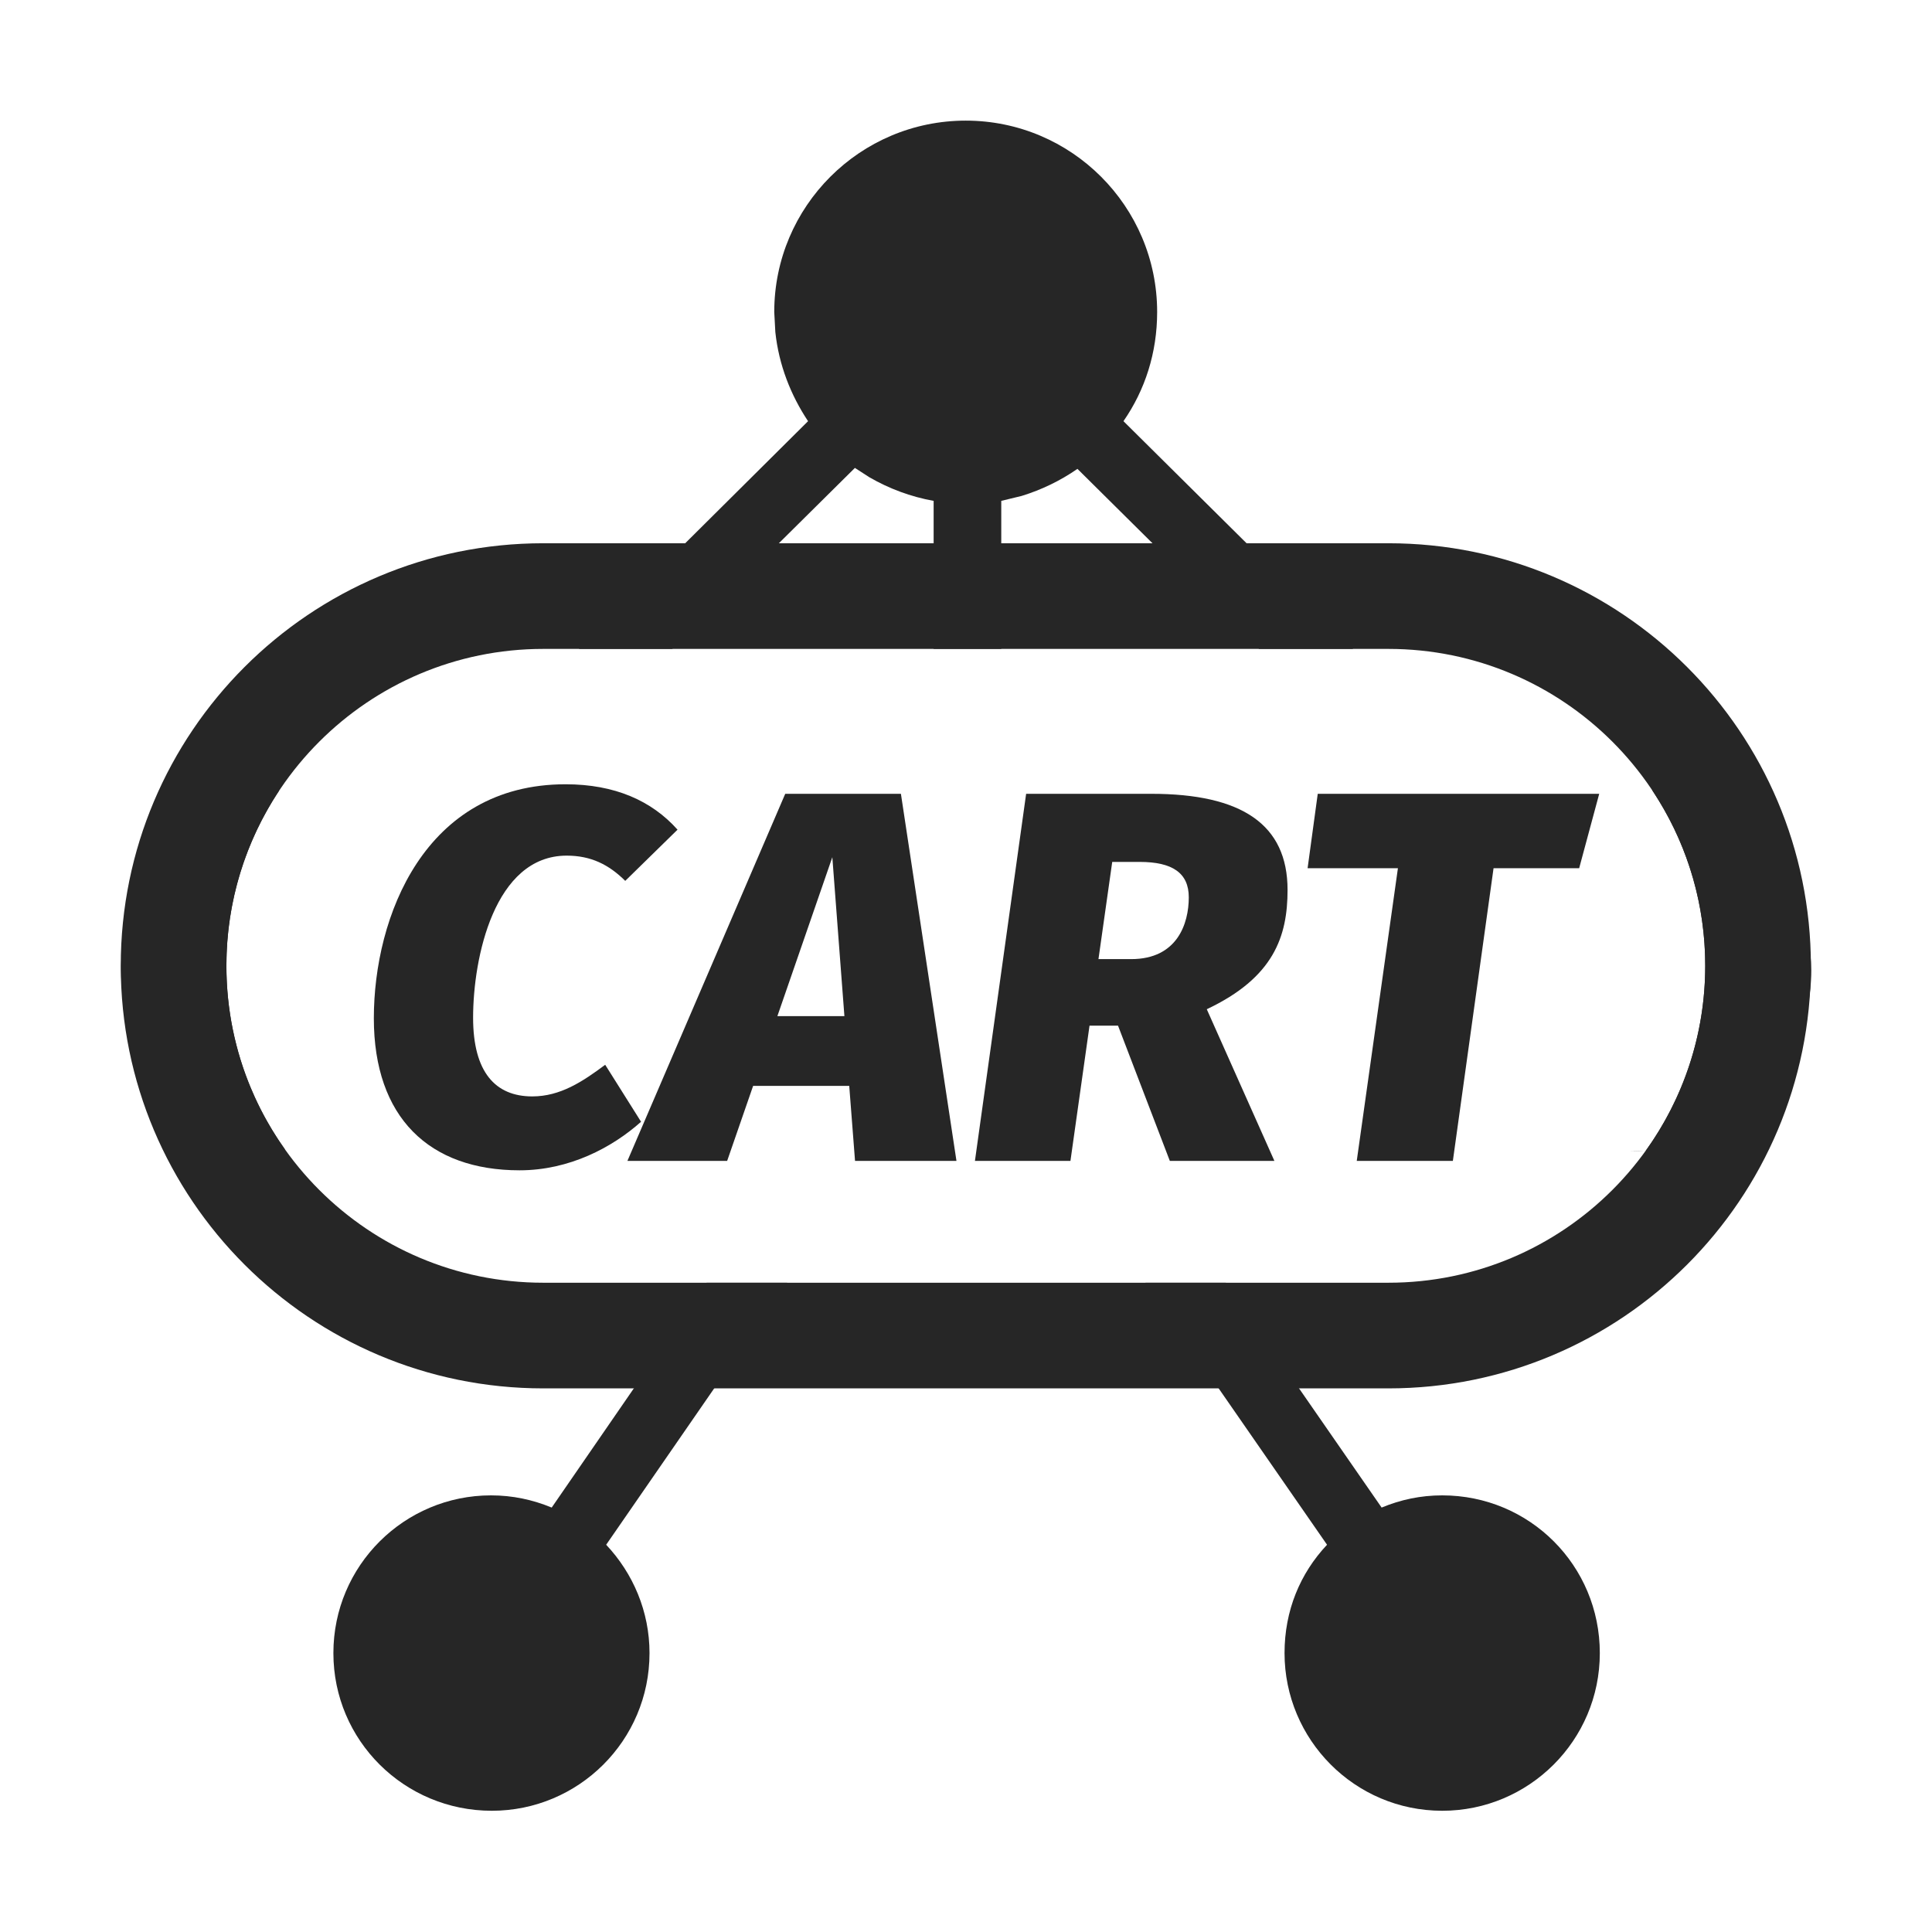 <?xml version="1.0" encoding="UTF-8"?>
<svg width="16px" height="16px" viewBox="0 0 16 16" version="1.1" xmlns="http://www.w3.org/2000/svg" xmlns:xlink="http://www.w3.org/1999/xlink">
    <title>决策树-CART@1x</title>
    <g id="决策树-CART" stroke="none" stroke-width="1" fill="none" fill-rule="evenodd">
        <g>
            <rect id="矩形" stroke="#979797" fill="#D8D8D8" opacity="0" x="0.5" y="0.5" width="15" height="15"></rect>
            <path d="M10.152,10.623 L11.442,12.485 C11.599,12.42 11.764,12.384 11.944,12.384 C12.668,12.384 13.249,12.965 13.249,13.69 C13.249,14.415 12.661,14.996 11.944,14.996 C11.219,14.996 10.638,14.407 10.638,13.69 C10.638,13.338 10.767,13.03 10.99,12.793 L9.486,10.623 L10.152,10.623 Z M6.519,10.623 L5.02,12.793 C5.243,13.03 5.379,13.346 5.379,13.69 C5.379,14.415 4.791,14.996 4.073,14.996 C3.349,14.996 2.761,14.415 2.761,13.69 C2.761,12.965 3.349,12.384 4.066,12.384 C4.246,12.384 4.411,12.42 4.569,12.485 L5.852,10.623 L6.519,10.623 Z M13.682,6.542 C14.419,6.635 14.993,7.269 15,8.037 C15,8.869 14.326,9.536 13.501,9.536 L13.629,9.531 C13.939,9.099 14.122,8.57 14.122,7.998 C14.122,7.497 13.982,7.028 13.737,6.629 Z M2.311,6.548 C2.036,6.964 1.875,7.462 1.875,7.998 C1.875,8.567 2.055,9.093 2.362,9.522 C1.597,9.452 1.003,8.808 1.003,8.029 C1.003,7.296 1.53,6.682 2.232,6.559 Z M7.998,0.999 C8.873,0.999 9.583,1.709 9.583,2.584 C9.583,2.921 9.483,3.23 9.304,3.488 L11.206,5.374 L10.427,5.374 L8.923,3.883 C8.783,3.98 8.627,4.056 8.461,4.107 L8.292,4.148 L8.292,5.374 L7.732,5.374 L7.732,4.148 C7.543,4.114 7.363,4.047 7.199,3.952 L7.08,3.875 L5.567,5.374 L4.794,5.374 L6.692,3.488 C6.549,3.273 6.45,3.023 6.421,2.75 L6.412,2.584 C6.412,1.709 7.123,0.999 7.998,0.999 Z" id="形状结合" fill="#262626" fill-rule="nonzero"></path>
            <path d="M11.498,4.499 L4.499,4.499 C2.567,4.499 1,6.066 1,7.998 C1,9.931 2.567,11.498 4.499,11.498 L11.498,11.498 C13.43,11.498 14.997,9.931 14.997,7.998 C14.997,6.066 13.43,4.499 11.498,4.499 Z M11.498,5.374 C12.947,5.374 14.122,6.549 14.122,7.998 C14.122,9.448 12.947,10.623 11.498,10.623 L4.499,10.623 C3.05,10.623 1.875,9.448 1.875,7.998 C1.875,6.549 3.05,5.374 4.499,5.374 L11.498,5.374 Z" id="矩形" fill="#262626" fill-rule="nonzero"></path>
            <g id="CART" transform="translate(3.096, 6.495)" fill="#262626" fill-rule="nonzero">
                <path d="M1.588,0 C0.42,0 0,1.098 0,1.938 C0,2.76 0.459,3.197 1.207,3.197 C1.618,3.197 1.973,3.009 2.213,2.795 L1.916,2.323 C1.728,2.463 1.544,2.585 1.312,2.585 C1.006,2.585 0.822,2.384 0.822,1.933 C0.822,1.439 0.997,0.591 1.597,0.591 C1.798,0.591 1.946,0.665 2.082,0.8 L2.515,0.376 C2.301,0.136 1.995,0 1.588,0 Z" id="路径"></path>
                <path d="M3.985,3.119 L4.825,3.119 L4.365,0.079 L3.407,0.079 L2.1,3.119 L2.926,3.119 L3.141,2.498 L3.937,2.498 L3.985,3.119 Z M3.342,1.92 L3.797,0.604 L3.897,1.92 L3.342,1.92 Z" id="形状"></path>
                <path d="M7.567,0.875 C7.567,0.332 7.187,0.079 6.439,0.079 L5.402,0.079 L4.978,3.119 L5.769,3.119 L5.927,1.999 L6.163,1.999 L6.592,3.119 L7.458,3.119 L6.898,1.863 C7.453,1.601 7.567,1.26 7.567,0.875 Z M6.115,0.643 L6.342,0.643 C6.614,0.643 6.749,0.735 6.749,0.936 C6.749,1.155 6.653,1.448 6.272,1.448 L6.001,1.448 L6.115,0.643 Z" id="形状"></path>
                <polygon id="路径" points="10.148 0.079 7.817 0.079 7.733 0.695 8.481 0.695 8.14 3.119 8.936 3.119 9.273 0.695 9.982 0.695"></polygon>
            </g>
        </g>
    </g>
</svg>